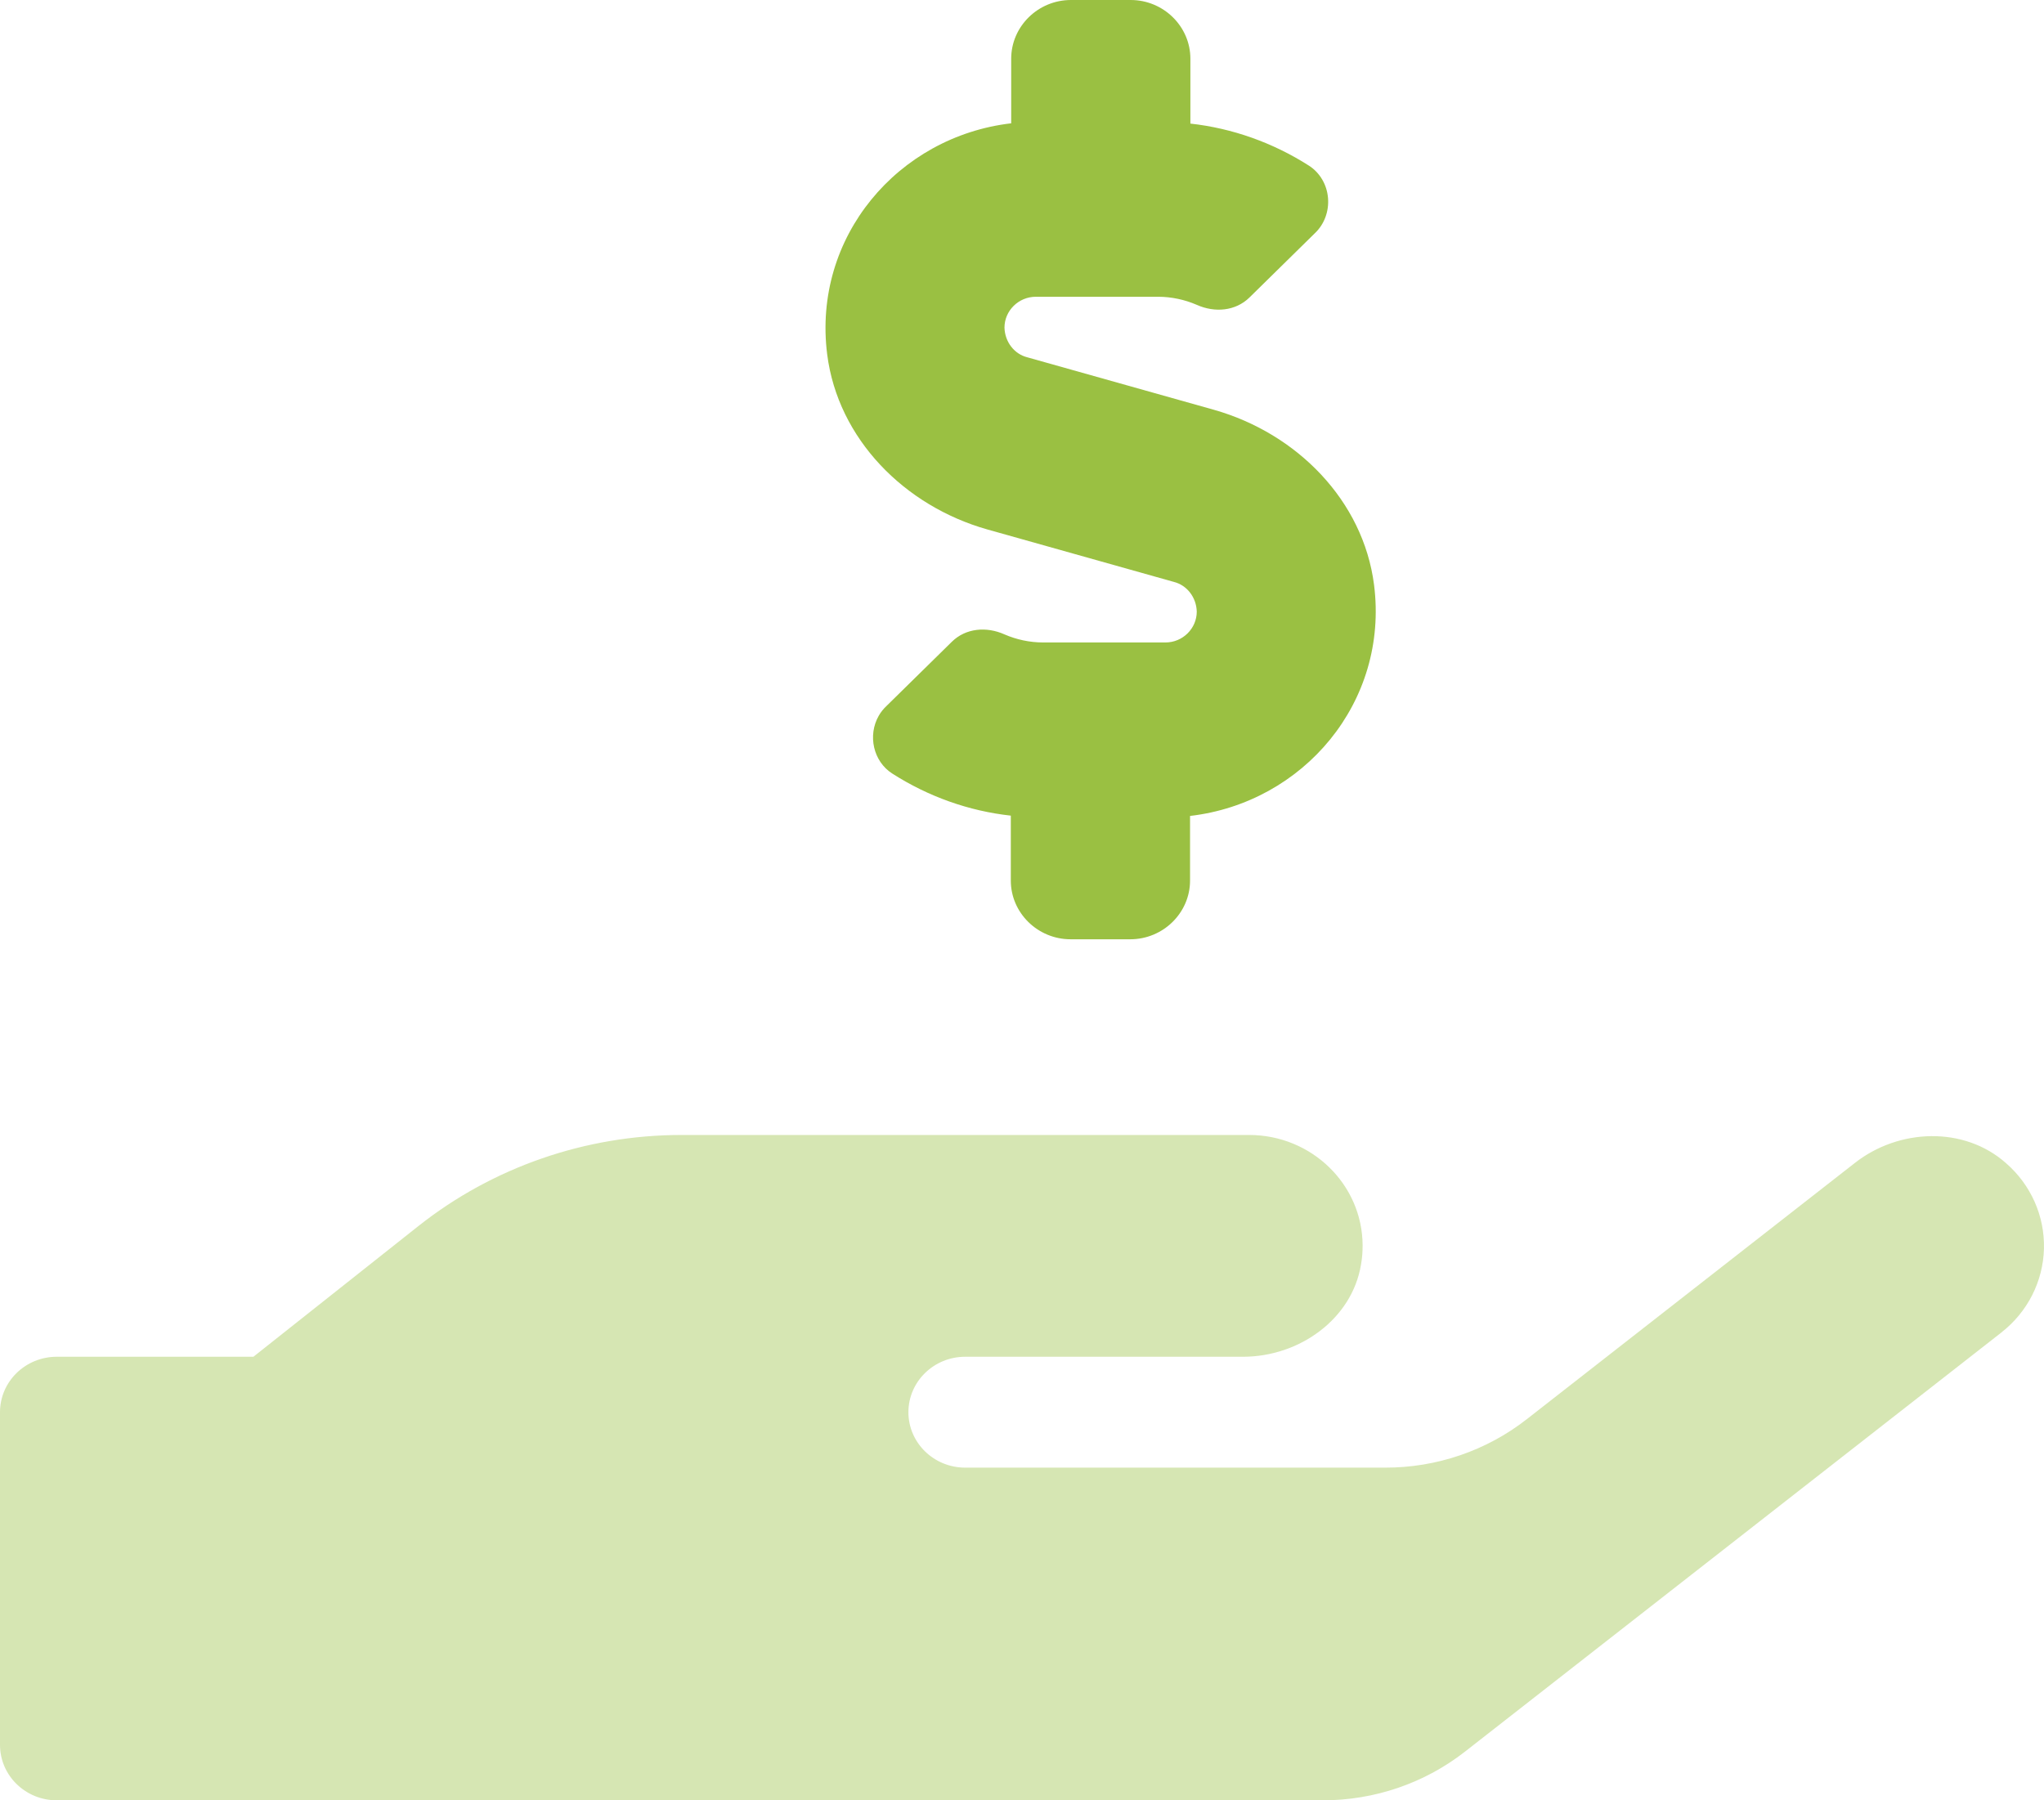 <?xml version="1.0" encoding="utf-8"?><svg xmlns="http://www.w3.org/2000/svg" width="42" height="37" viewBox="0 0 42 37">
    <g fill="#9AC042">
        <path d="M41.124 27.386l-11.026 8.617c-.828.646-1.857.998-2.917.997H1.167C.522 37 0 36.49 0 35.86v-6.836c0-.63.522-1.14 1.167-1.14h4.04l3.39-2.686c1.528-1.21 3.435-1.871 5.403-1.872h11.666c1.287 0 2.331 1.018 2.333 2.275 0 .13-.01.26-.033.389-.185 1.118-1.265 1.894-2.425 1.894h-5.708c-.644 0-1.167.51-1.167 1.14 0 .629.523 1.139 1.167 1.139h8.624c1.06.003 2.09-.349 2.917-.997l6.737-5.263c.904-.712 2.246-.762 3.106 0 .514.446.8 1.091.782 1.762-.018.672-.338 1.301-.875 1.72z" opacity=".4"/>
        <path d="M24.453 16.77v1.328c0 .663-.553 1.206-1.228 1.206h-1.227c-.675 0-1.228-.543-1.228-1.206v-1.335c-.863-.095-1.696-.391-2.439-.867-.385-.248-.507-.78-.274-1.187.043-.075.097-.142.159-.2l1.343-1.32c.284-.28.711-.317 1.081-.151.251.109.52.165.79.166h2.517c.355 0 .644-.287.644-.634-.008-.292-.2-.542-.468-.61l-3.836-1.079c-1.703-.482-3.069-1.862-3.29-3.597-.307-2.413 1.456-4.479 3.781-4.75V1.207C20.778.543 21.33 0 22.006 0h1.227c.675 0 1.227.543 1.227 1.207V2.54c.864.096 1.697.392 2.44.867.222.144.366.39.388.663.023.274-.078.543-.272.725l-1.343 1.32c-.285.279-.712.316-1.082.15-.25-.108-.52-.165-.79-.166h-2.516c-.356 0-.645.287-.645.634.008.292.2.543.468.61l3.836 1.079c1.703.483 3.068 1.863 3.29 3.597.307 2.413-1.453 4.48-3.78 4.75z"/>
    </g>
</svg>
